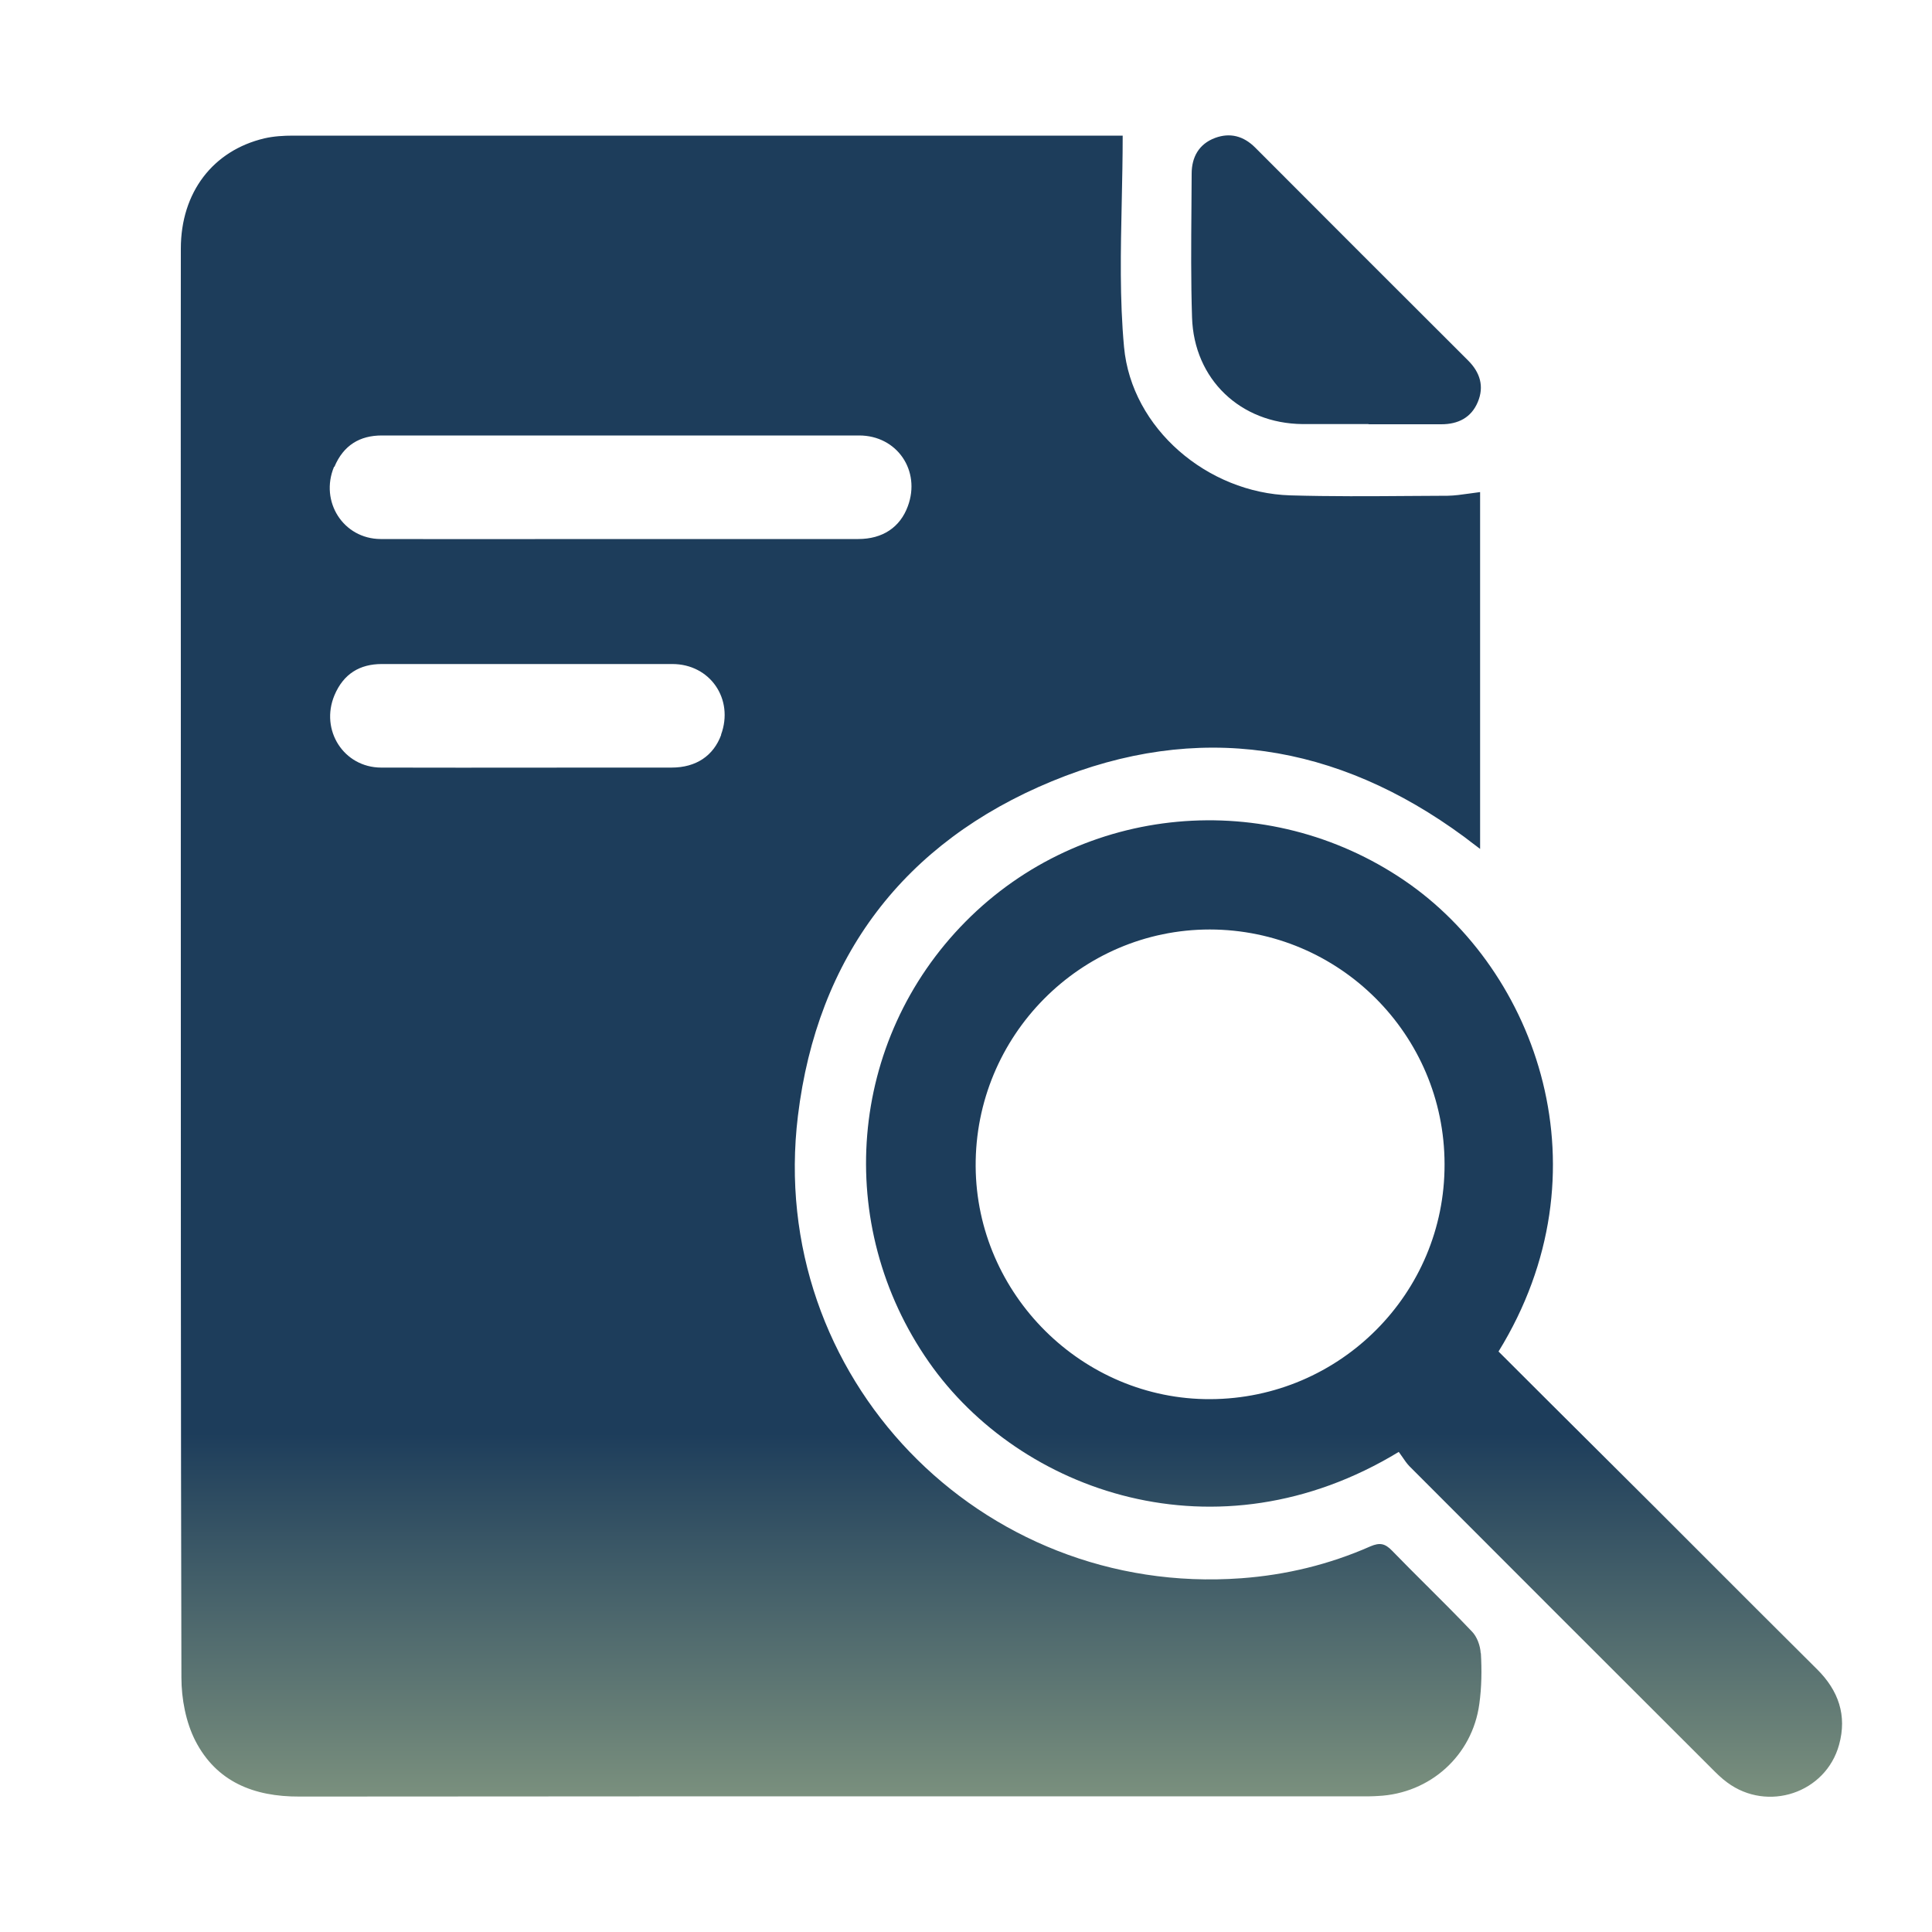 <svg width="80" height="80" viewBox="0 0 80 80" fill="none" xmlns="http://www.w3.org/2000/svg">
<g clip-path="url(#clip0_1698_7763)">
<path fill-rule="evenodd" clip-rule="evenodd" d="M53.936 17.56H56.664L56.672 17.568H59.68C60.376 17.568 60.92 17.296 61.192 16.648C61.464 16 61.288 15.424 60.792 14.928C57.848 11.992 54.912 9.056 51.976 6.112C51.496 5.632 50.936 5.48 50.312 5.712C49.648 5.96 49.344 6.504 49.344 7.192C49.342 7.659 49.338 8.126 49.335 8.593C49.323 10.11 49.311 11.627 49.36 13.144C49.44 15.712 51.368 17.536 53.936 17.56ZM61.312 68.456C61.296 68.144 61.16 67.768 60.944 67.552C60.334 66.91 59.708 66.286 59.082 65.661L59.081 65.661L59.081 65.661C58.599 65.18 58.116 64.699 57.64 64.208C57.352 63.912 57.136 63.864 56.744 64.032C55.04 64.784 53.248 65.216 51.4 65.352C40.576 66.144 31.728 56.992 33.04 46.208C33.84 39.616 37.432 34.88 43.552 32.352C49.592 29.856 55.352 30.768 60.624 34.648C60.703 34.707 60.781 34.767 60.866 34.832L60.866 34.833C60.988 34.926 61.123 35.029 61.288 35.152V20.376C61.131 20.395 60.979 20.416 60.831 20.438L60.831 20.438C60.525 20.481 60.235 20.523 59.944 20.528C59.431 20.53 58.92 20.534 58.408 20.537H58.408H58.408C56.746 20.549 55.087 20.561 53.424 20.512C50.008 20.408 46.856 17.752 46.544 14.368C46.361 12.386 46.405 10.38 46.449 8.346V8.346V8.346C46.468 7.442 46.488 6.532 46.488 5.616H46H12.136C11.744 5.616 11.336 5.64 10.952 5.728C8.816 6.232 7.488 7.968 7.488 10.296C7.483 14.361 7.484 18.428 7.486 22.495C7.487 24.528 7.488 26.561 7.488 28.592C7.488 30.863 7.488 33.133 7.487 35.404C7.486 46.757 7.485 58.111 7.512 69.464C7.512 70.344 7.696 71.312 8.088 72.08C8.96 73.776 10.504 74.4 12.4 74.392C23.39 74.38 34.375 74.382 45.363 74.383C49.028 74.384 52.694 74.384 56.36 74.384C56.592 74.384 56.824 74.384 57.064 74.368C59.216 74.264 60.968 72.696 61.256 70.552C61.352 69.864 61.36 69.152 61.32 68.456H61.312ZM13.848 19.328C14.224 18.432 14.904 18.032 15.808 18.032H22.352H35.576C37.144 18.032 38.136 19.488 37.592 20.96C37.272 21.832 36.552 22.32 35.536 22.32H25.68C24.579 22.32 23.478 22.321 22.376 22.322H22.375C20.169 22.324 17.963 22.326 15.76 22.32C14.216 22.312 13.232 20.768 13.832 19.328H13.848ZM29.864 30.424C29.544 31.296 28.824 31.784 27.808 31.784H26.672H25.696C24.595 31.784 23.494 31.785 22.392 31.786H22.391C20.185 31.788 17.979 31.79 15.776 31.784C14.232 31.776 13.248 30.232 13.848 28.792C14.224 27.896 14.904 27.496 15.808 27.496H22.352H27.84C29.408 27.496 30.4 28.952 29.856 30.424H29.864ZM66.337 60.235L66.337 60.236L66.349 60.247C67.064 60.958 67.78 61.671 68.496 62.384C69.058 62.946 69.62 63.508 70.181 64.07C71.865 65.756 73.548 67.44 75.24 69.12C76.128 70 76.488 71.032 76.152 72.248C75.6 74.248 73.192 75.048 71.52 73.808C71.28 73.634 71.066 73.419 70.861 73.213L70.8 73.152C66.648 69.008 62.504 64.864 58.36 60.712C58.248 60.595 58.155 60.458 58.068 60.329C58.018 60.255 57.969 60.184 57.92 60.12C50.392 64.696 42.224 61.784 38.464 56.4C34.496 50.72 35.112 43.08 39.984 38.16C44.824 33.272 52.48 32.592 58.16 36.464C63.656 40.208 66.64 48.52 62.048 55.968H62.056C63.477 57.39 64.906 58.811 66.337 60.235ZM59.816 48.2C59.808 42.84 55.456 38.496 50.096 38.488C44.736 38.488 40.368 42.896 40.4 48.296C40.432 53.6 44.824 57.96 50.12 57.936C55.488 57.912 59.832 53.552 59.816 48.208V48.2Z" fill="url(#paint0_linear_1698_7763)"/>
</g>
<defs>
<linearGradient id="paint0_linear_1698_7763" x1="41.88" y1="59.327" x2="41.88" y2="91.534" gradientUnits="userSpaceOnUse">
<stop stop-color="#1D3D5B"/>
<stop offset="1" stop-color="#E4EEA5"/>
</linearGradient>
<clipPath id="clip0_1698_7763">
<rect width="80" height="80" fill="white"/>
</clipPath>
</defs>
</svg>
